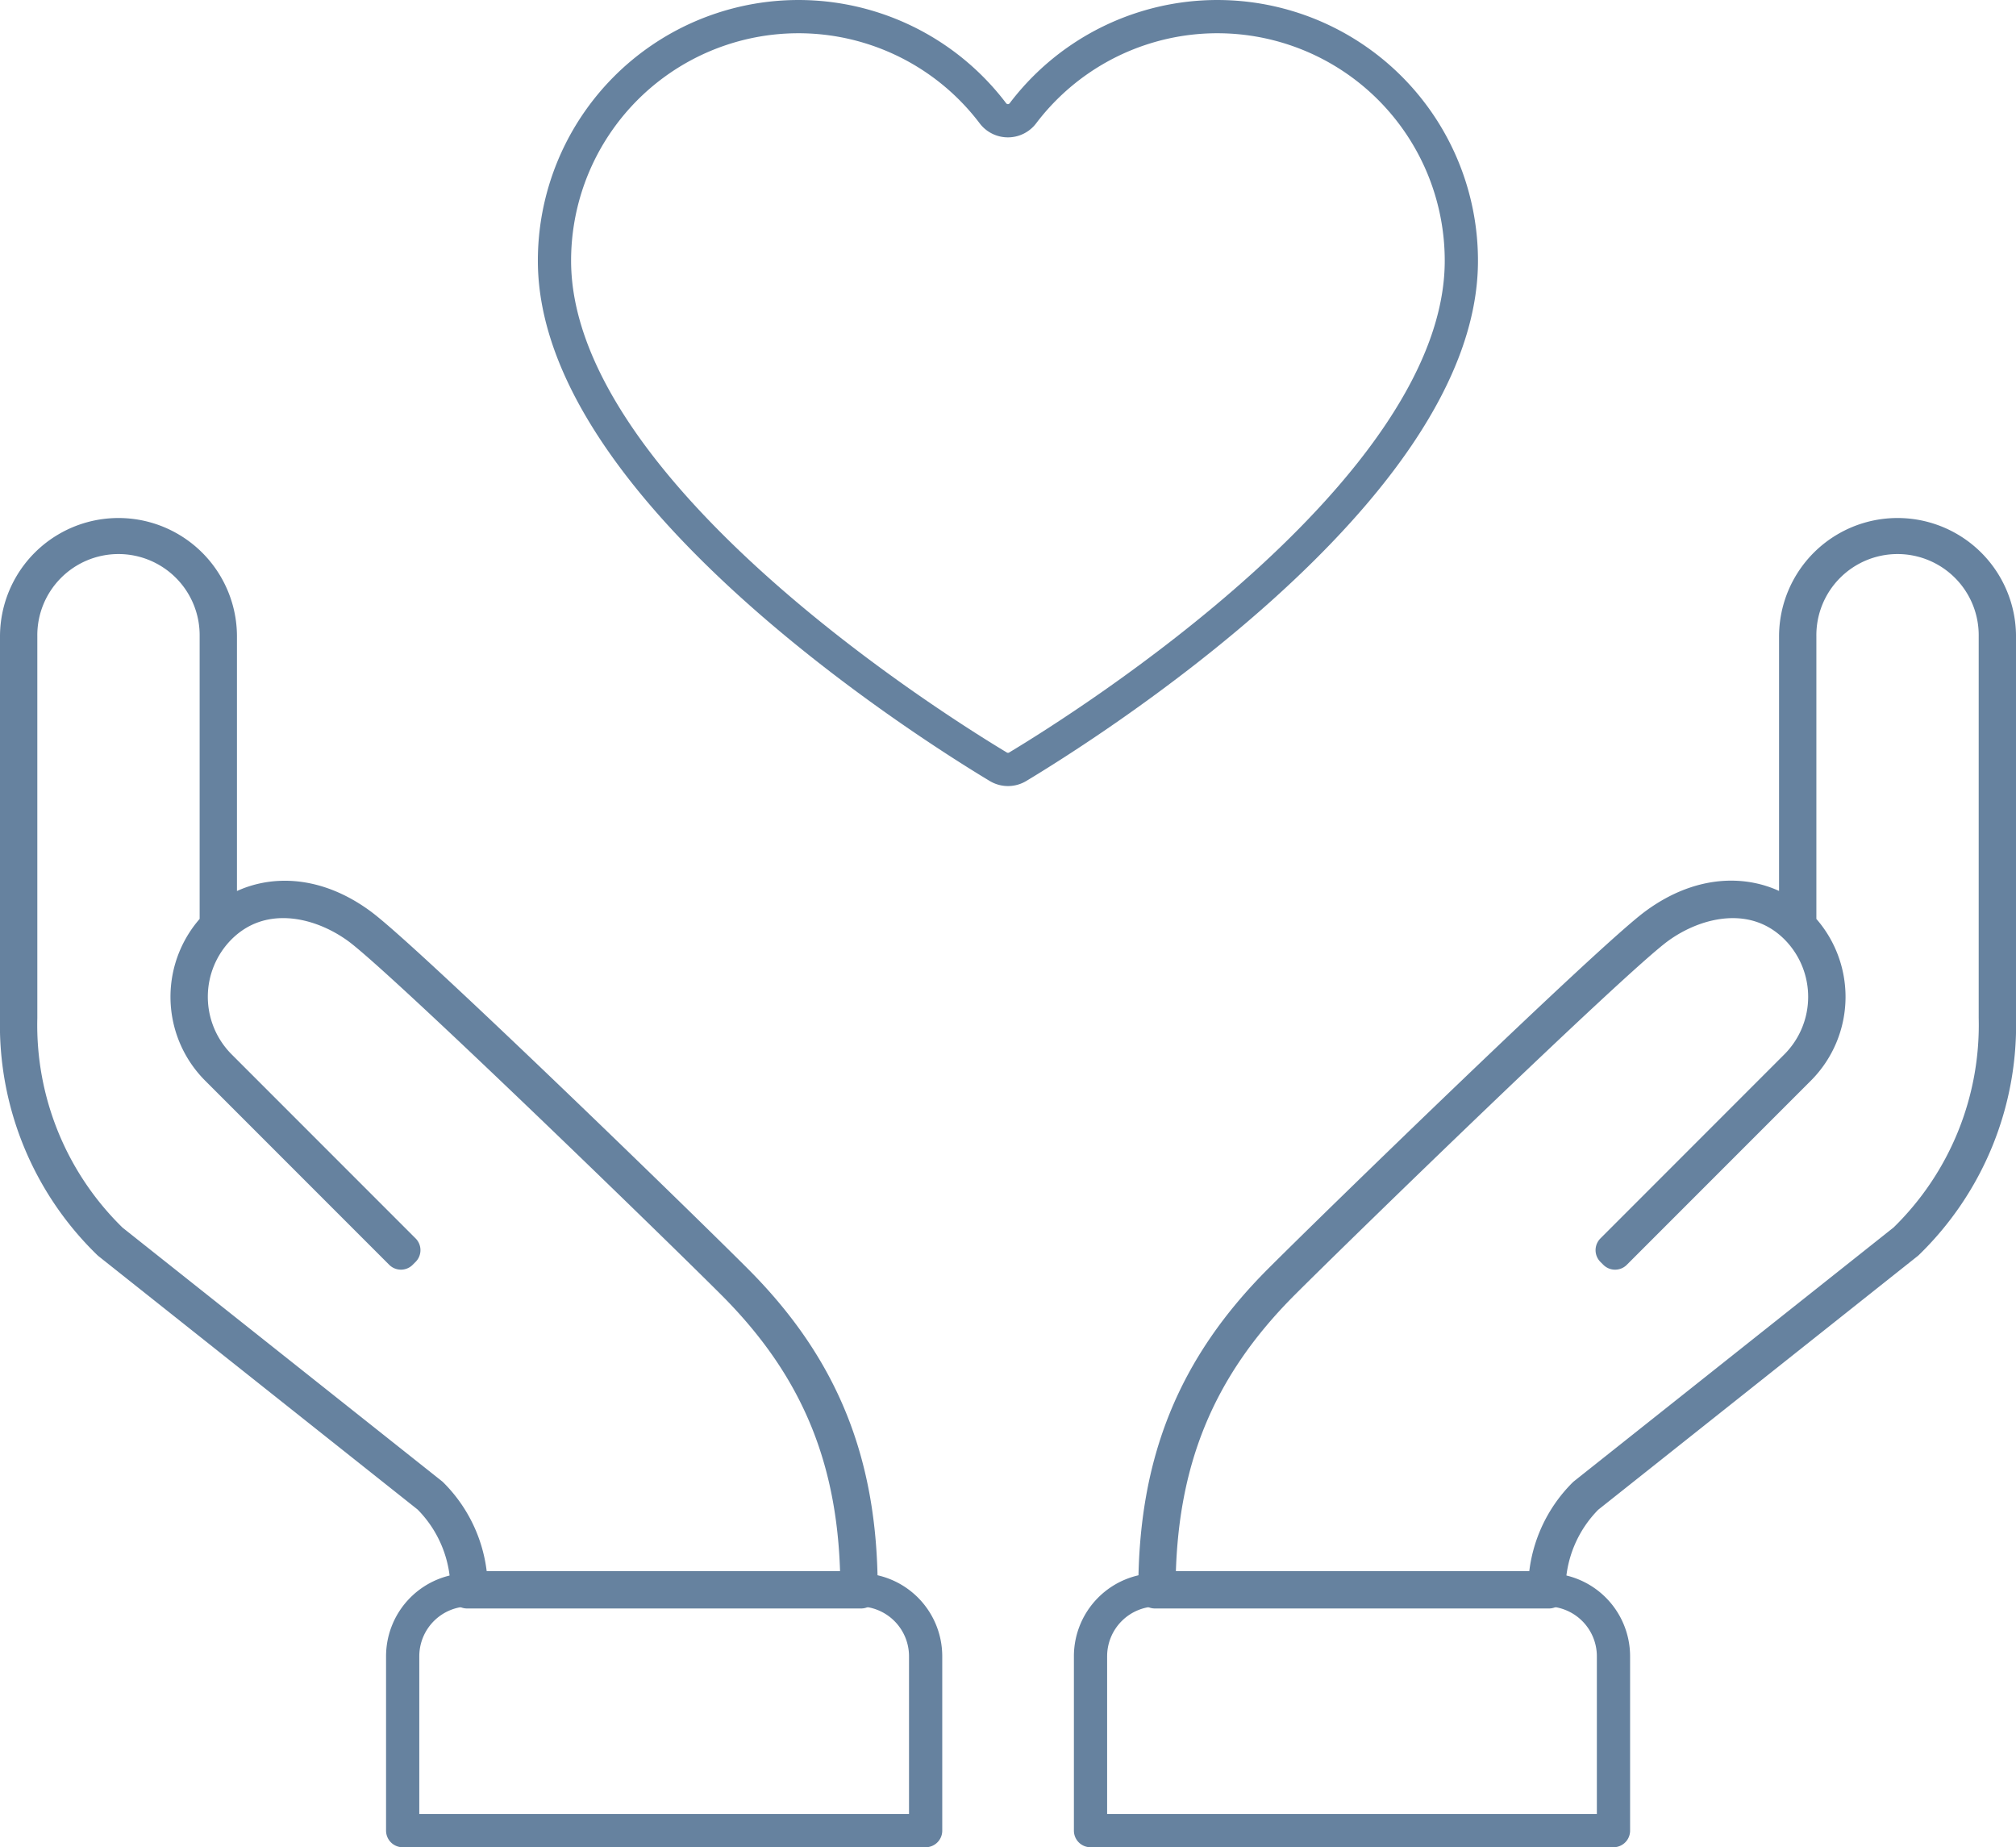 <?xml version="1.0" encoding="UTF-8"?>
<svg xmlns="http://www.w3.org/2000/svg" viewBox="0 0 121.328 111.156" stroke="#66829f">
  <defs>
    <style>.a {
      fill: none;
      stroke-linecap: round;
      stroke-linejoin: round;
      stroke-width: 2px
      }
    </style>
  </defs>
  <path class="a" d="M51.822 95.784H28.11v-.124a7.84 7.84 0 00-2.31-5.576L6.551 74.802A18.271 18.271 0 011 61.251V38.3a6.13 6.13 0 1112.261 0v17.146c1.87-1.676 5.129-2.245 8.442.189 2.672 1.959 19.073 17.887 22.581 21.4 5.213 5.211 7.538 10.956 7.538 18.63zm-23.465-.249h23.217c-.025-7.54-2.329-13.2-7.463-18.332-3.505-3.505-19.891-19.418-22.551-21.372-2.4-1.755-5.9-2.444-8.336-.012a5.9 5.9 0 000 8.321l11.08 11.083-.174.174-11.08-11.083a6.14 6.14 0 01-.035-8.631V38.3a5.885 5.885 0 10-11.769 0v22.951a18.032 18.032 0 005.469 13.37l19.252 15.281a8.071 8.071 0 012.389 5.636z"></path>
  <path class="a" d="M51.697 95.662H28.234a4 4 0 00-4 4v10.489h31.473V99.667a4 4 0 00-4.01-4.005zM93.219 95.784H69.507v-.124c0-7.674 2.324-13.419 7.538-18.63 3.508-3.51 19.908-19.438 22.581-21.4 3.314-2.436 6.568-1.867 8.442-.189V38.3a6.13 6.13 0 1112.261 0v22.951a18.263 18.263 0 01-5.541 13.544l-19.269 15.3a7.832 7.832 0 00-2.3 5.566zm-23.465-.249H92.97a8.076 8.076 0 012.382-5.626l19.272-15.3a18.023 18.023 0 005.459-13.36V38.3a5.885 5.885 0 10-11.769 0v17.384a6.14 6.14 0 01-.035 8.631l-11.08 11.083-.174-.174 11.078-11.083a5.9 5.9 0 000-8.321c-2.434-2.431-5.937-1.743-8.333.012-2.66 1.954-19.045 17.867-22.551 21.372-5.134 5.136-7.438 10.794-7.469 18.334z"></path>
  <path class="a" d="M93.094 95.662H69.63a4 4 0 00-4 4v10.489h31.473V99.667a4 4 0 00-4.009-4.005zM60.08 46.136a1.133 1.133 0 001.168 0c3.955-2.377 26.7-16.646 26.7-30.444a14.683 14.683 0 00-26.379-8.885 1.132 1.132 0 01-1.82 0 14.683 14.683 0 00-26.379 8.885c.005 13.798 22.755 28.067 26.71 30.444z"></path>
</svg>
